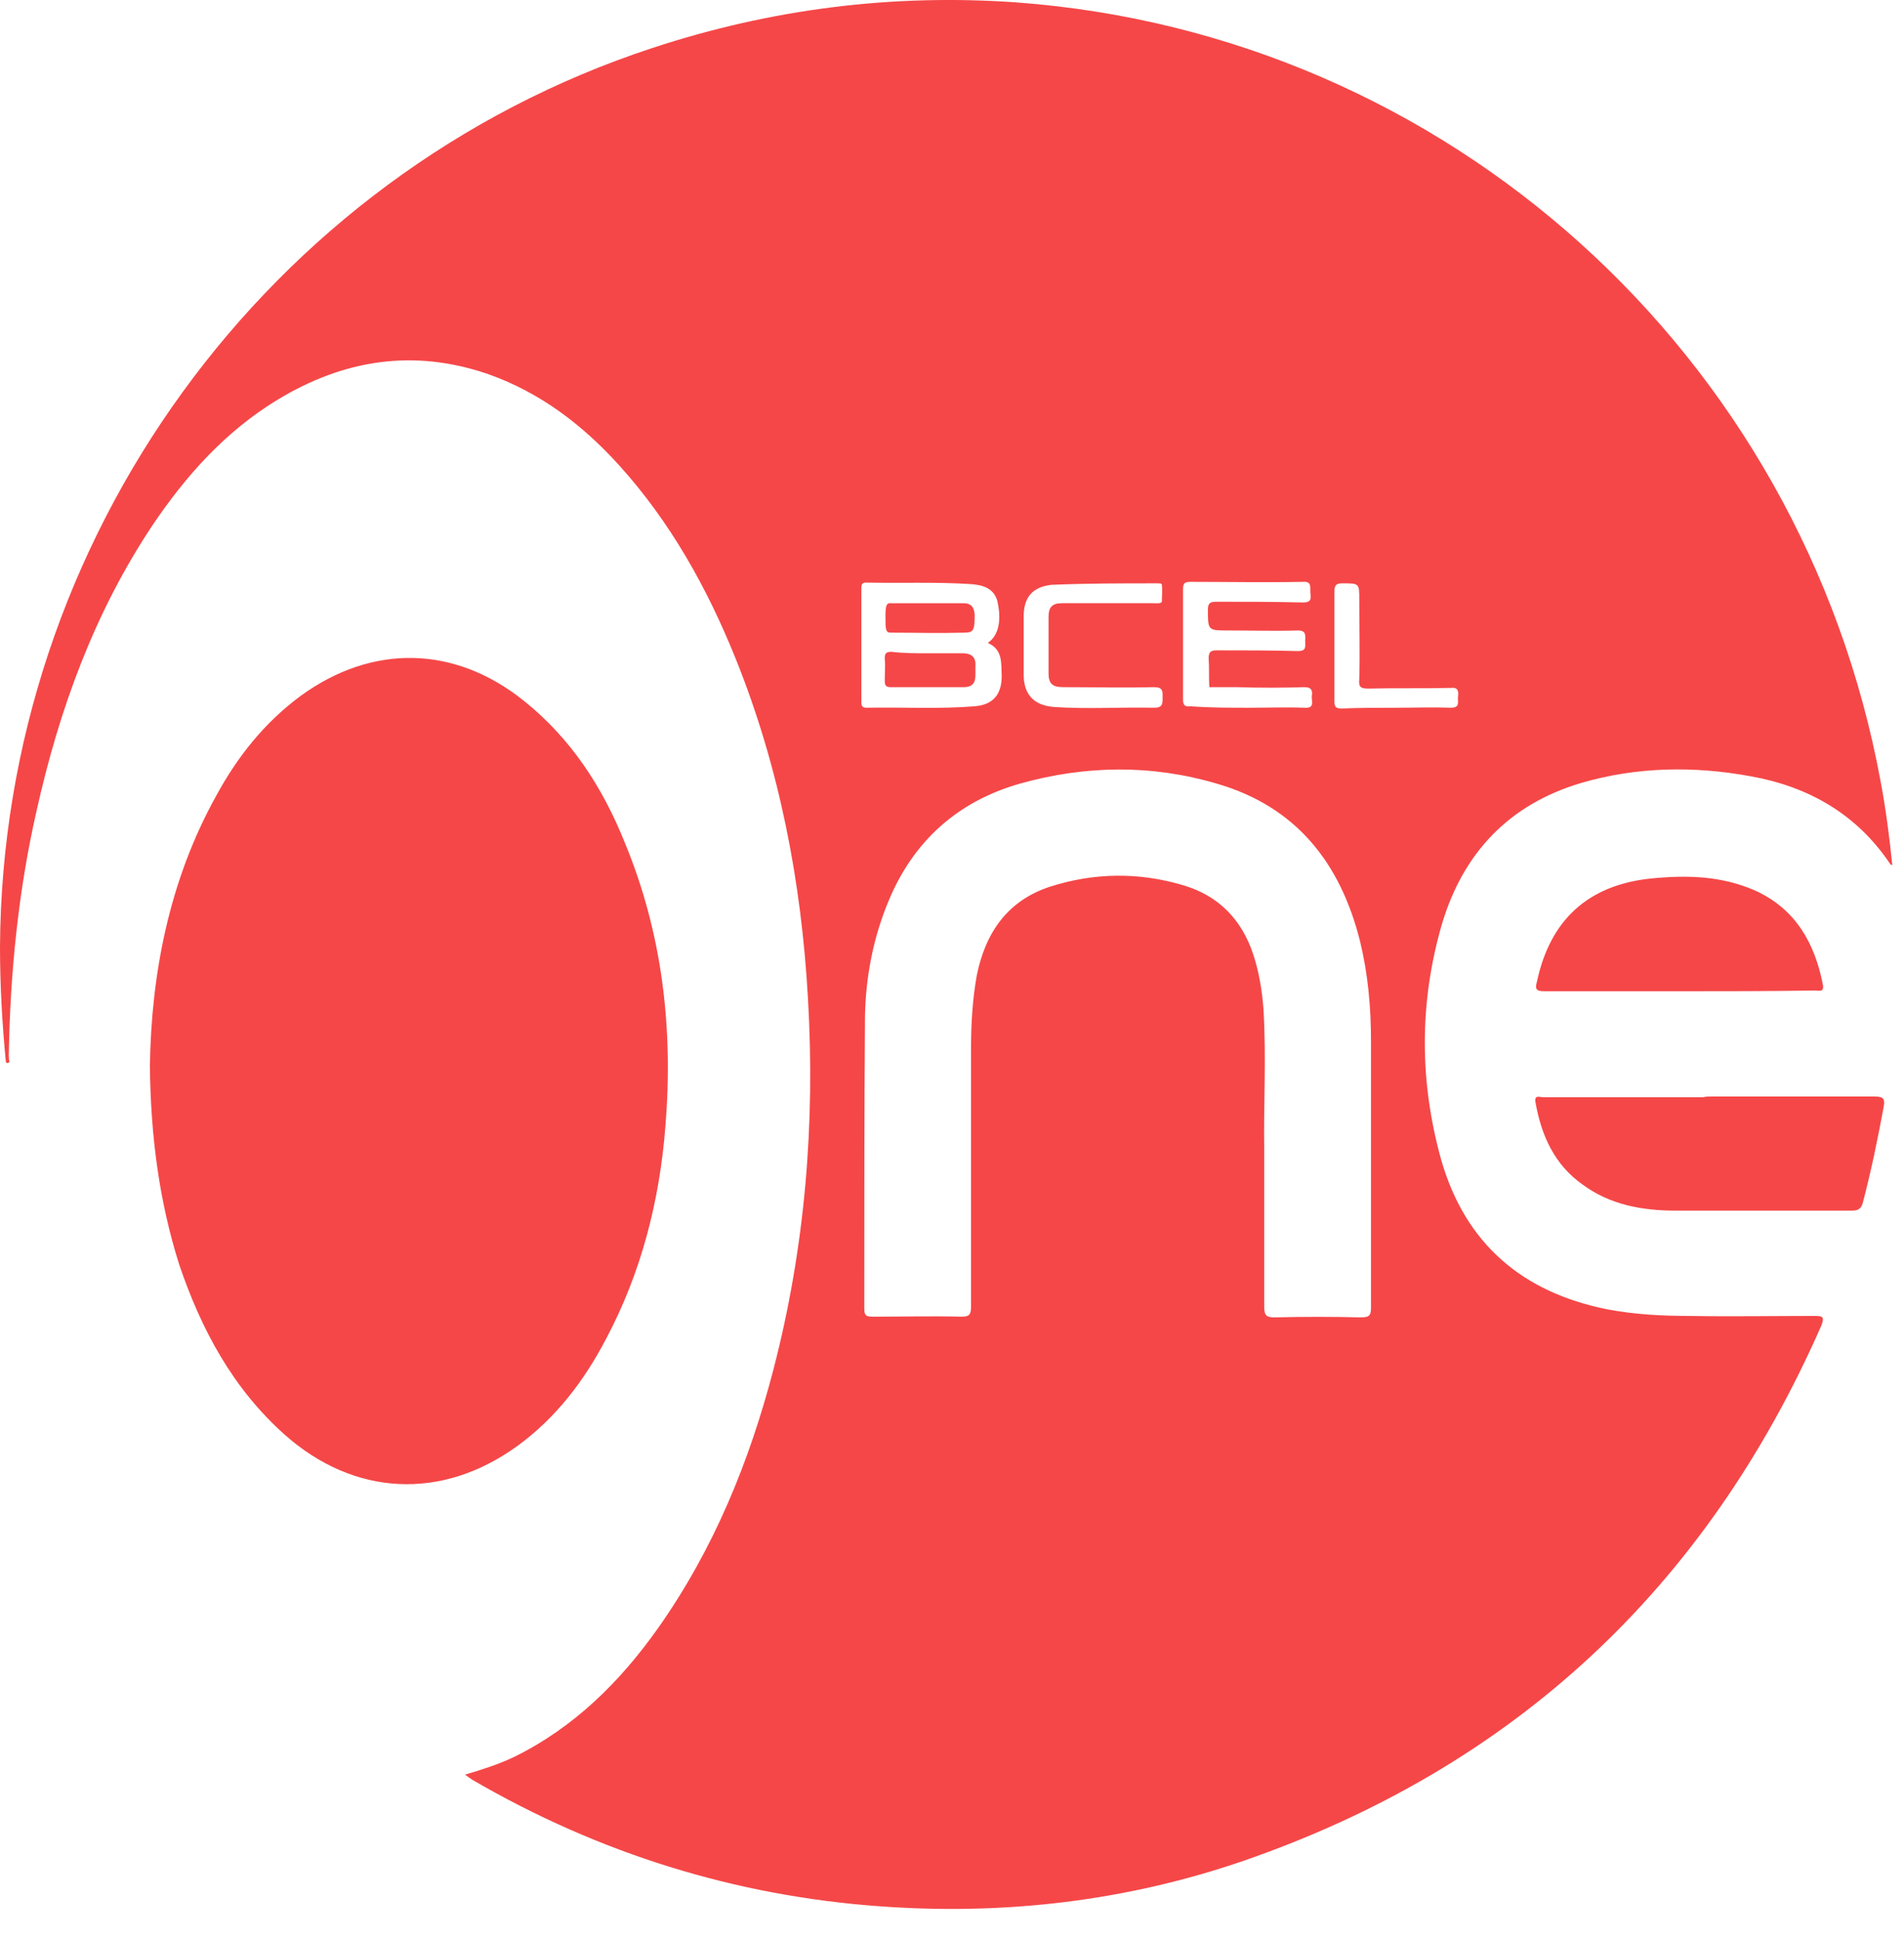 <svg width="54" height="55" viewBox="0 0 54 55" fill="none" xmlns="http://www.w3.org/2000/svg">
    <path fill-rule="evenodd" clip-rule="evenodd" d="M0.166 30.102C0.062 29.017 0 27.931 0 26.846C0.062 15.304 7.569 4.952 18.498 1.362C21.857 0.256 25.3 -0.182 28.825 0.068C41.04 0.966 51.097 10.024 53.337 22.15C53.482 22.922 53.586 23.715 53.669 24.529C53.648 24.509 53.606 24.509 53.606 24.488C52.653 23.069 51.284 22.296 49.646 22.004C48.049 21.712 46.431 21.733 44.855 22.192C42.802 22.797 41.496 24.175 40.894 26.199C40.252 28.412 40.252 30.645 40.874 32.878C41.558 35.257 43.176 36.635 45.581 37.115C46.348 37.261 47.136 37.303 47.904 37.303C49.086 37.324 50.288 37.303 51.471 37.303C51.719 37.303 51.74 37.344 51.657 37.574C48.381 45.025 42.927 50.097 35.275 52.747C31.936 53.895 28.493 54.292 24.989 54.041C20.862 53.749 16.984 52.539 13.396 50.452C13.334 50.41 13.272 50.368 13.189 50.306C13.687 50.159 14.143 50.013 14.579 49.805C16.279 48.97 17.585 47.676 18.664 46.152C20.24 43.919 21.256 41.435 21.94 38.805C22.832 35.362 23.122 31.855 22.915 28.307C22.728 24.989 22.106 21.754 20.862 18.665C20.053 16.661 19.016 14.803 17.565 13.196C16.528 12.049 15.325 11.13 13.853 10.608C11.737 9.878 9.747 10.191 7.86 11.339C6.387 12.236 5.267 13.489 4.313 14.908C2.675 17.371 1.68 20.105 1.037 22.985C0.518 25.26 0.29 27.577 0.249 29.893C0.249 29.956 0.249 30.04 0.27 30.102C0.228 30.144 0.187 30.144 0.166 30.102ZM35.855 32.544C35.855 34.214 35.855 35.633 35.855 37.052C35.855 37.303 35.938 37.344 36.145 37.344C36.954 37.324 37.784 37.324 38.593 37.344C38.821 37.344 38.883 37.303 38.883 37.073C38.883 34.548 38.883 32.043 38.883 29.518C38.883 28.558 38.8 27.618 38.572 26.679C38.012 24.446 36.747 22.86 34.507 22.213C32.662 21.67 30.795 21.691 28.929 22.213C27.166 22.714 25.901 23.841 25.196 25.552C24.761 26.596 24.553 27.702 24.532 28.808C24.512 31.563 24.512 34.318 24.512 37.094C24.512 37.303 24.574 37.324 24.761 37.324C25.59 37.324 26.42 37.303 27.27 37.324C27.498 37.324 27.54 37.261 27.54 37.031C27.54 34.589 27.54 32.148 27.54 29.706C27.54 29.017 27.581 28.328 27.705 27.639C27.954 26.429 28.576 25.531 29.779 25.135C31.023 24.738 32.288 24.717 33.553 25.093C34.549 25.385 35.212 26.053 35.544 27.055C35.71 27.556 35.793 28.078 35.834 28.599C35.917 29.998 35.834 31.396 35.855 32.544ZM28.016 18.226C28.41 17.955 28.369 17.392 28.286 17.037C28.182 16.661 27.851 16.578 27.519 16.557C26.544 16.494 25.549 16.536 24.574 16.515C24.45 16.515 24.429 16.557 24.429 16.682C24.429 17.746 24.429 18.832 24.429 19.896C24.429 20 24.45 20.063 24.574 20.063C25.59 20.042 26.606 20.105 27.643 20.021C28.162 19.98 28.41 19.687 28.41 19.166C28.39 18.811 28.452 18.414 28.016 18.226ZM35.42 20.063C35.938 20.063 36.477 20.042 36.996 20.063C37.286 20.084 37.203 19.896 37.203 19.75C37.224 19.604 37.224 19.479 36.996 19.479C36.353 19.5 35.731 19.5 35.088 19.479C34.507 19.479 34.466 19.479 34.3 19.479C34.279 19.207 34.3 18.957 34.279 18.665C34.279 18.477 34.341 18.435 34.507 18.435C35.275 18.435 36.042 18.435 36.809 18.456C37.058 18.456 37.017 18.331 37.017 18.164C37.017 18.018 37.058 17.872 36.809 17.872C36.145 17.892 35.503 17.872 34.839 17.872C34.258 17.872 34.258 17.872 34.258 17.287C34.258 17.12 34.3 17.058 34.486 17.058C35.316 17.058 36.125 17.058 36.954 17.078C37.245 17.078 37.162 16.912 37.162 16.765C37.162 16.598 37.182 16.473 36.934 16.494C35.876 16.515 34.818 16.494 33.761 16.494C33.595 16.494 33.553 16.536 33.553 16.703C33.553 17.746 33.553 18.79 33.553 19.834C33.553 19.98 33.595 20.042 33.761 20.021C34.341 20.063 34.88 20.063 35.42 20.063ZM31.417 17.099C31.832 17.099 32.268 17.099 32.682 17.099C32.765 17.099 32.931 17.12 32.952 17.058C32.952 16.87 32.973 16.744 32.952 16.578C32.952 16.536 32.89 16.536 32.828 16.536C31.749 16.536 30.837 16.536 29.821 16.578C29.281 16.64 29.033 16.932 29.033 17.475C29.033 18.018 29.033 18.581 29.033 19.124C29.033 19.687 29.323 20 29.904 20.042C30.837 20.105 31.791 20.042 32.724 20.063C32.973 20.063 32.973 19.959 32.973 19.771C32.973 19.604 32.993 19.479 32.724 19.479C31.874 19.5 31.003 19.479 30.152 19.479C29.841 19.479 29.738 19.374 29.738 19.082C29.738 18.56 29.738 18.018 29.738 17.496C29.738 17.204 29.841 17.099 30.132 17.099C30.567 17.099 30.982 17.099 31.417 17.099ZM39.588 20.063C40.106 20.063 40.625 20.042 41.143 20.063C41.434 20.063 41.33 19.875 41.351 19.75C41.371 19.583 41.351 19.479 41.143 19.5C40.355 19.52 39.588 19.5 38.8 19.52C38.572 19.52 38.53 19.458 38.551 19.249C38.572 18.498 38.551 17.746 38.551 16.995C38.551 16.536 38.551 16.536 38.074 16.536C37.908 16.536 37.846 16.578 37.846 16.765C37.846 17.809 37.846 18.832 37.846 19.875C37.846 20.042 37.888 20.084 38.053 20.084C38.572 20.063 39.069 20.063 39.588 20.063Z" fill="#F54748"/>
    <path fill-rule="evenodd" clip-rule="evenodd" d="M4.251 30.207C4.293 27.619 4.79 24.968 6.138 22.547C6.74 21.441 7.507 20.481 8.523 19.729C10.555 18.248 12.899 18.289 14.869 19.875C16.196 20.94 17.088 22.317 17.71 23.862C18.788 26.45 19.099 29.163 18.871 31.939C18.705 34.047 18.187 36.072 17.191 37.95C16.569 39.14 15.761 40.204 14.662 40.997C12.525 42.542 10.037 42.416 8.067 40.663C6.595 39.348 5.703 37.679 5.081 35.842C4.521 34.068 4.272 32.231 4.251 30.207Z" fill="#F54748"/>
    <path fill-rule="evenodd" clip-rule="evenodd" d="M48.526 31.083C50.081 31.083 51.616 31.083 53.171 31.083C53.441 31.083 53.462 31.167 53.42 31.396C53.254 32.294 53.068 33.191 52.839 34.068C52.798 34.235 52.736 34.318 52.528 34.318C50.849 34.318 49.169 34.318 47.51 34.318C46.577 34.318 45.664 34.151 44.897 33.588C44.088 33.024 43.715 32.19 43.549 31.25C43.508 31.021 43.673 31.104 43.777 31.104C45.291 31.104 46.784 31.104 48.298 31.104C48.381 31.083 48.443 31.083 48.526 31.083Z" fill="#F54748"/>
    <path fill-rule="evenodd" clip-rule="evenodd" d="M47.613 28.099C46.348 28.099 45.063 28.099 43.798 28.099C43.57 28.099 43.528 28.036 43.59 27.827C43.964 26.074 45.042 25.093 46.805 24.905C47.842 24.801 48.837 24.822 49.812 25.26C50.931 25.782 51.471 26.742 51.699 27.911C51.74 28.14 51.595 28.078 51.471 28.078C50.185 28.099 48.899 28.099 47.613 28.099Z" fill="#F54748"/>
    <path fill-rule="evenodd" clip-rule="evenodd" d="M26.316 18.519C26.648 18.519 26.98 18.519 27.311 18.519C27.54 18.519 27.685 18.623 27.664 18.874C27.664 18.957 27.664 19.061 27.664 19.145C27.664 19.375 27.56 19.479 27.332 19.479C26.648 19.479 25.963 19.479 25.258 19.479C25.113 19.479 25.093 19.416 25.093 19.291C25.093 19.082 25.113 18.874 25.093 18.665C25.093 18.519 25.134 18.477 25.279 18.477C25.632 18.519 25.984 18.519 26.316 18.519Z" fill="#F54748"/>
    <path fill-rule="evenodd" clip-rule="evenodd" d="M26.337 17.1C26.668 17.1 27 17.1 27.332 17.1C27.539 17.1 27.622 17.204 27.643 17.413C27.643 17.851 27.622 17.934 27.353 17.934C26.482 17.955 26.15 17.934 25.258 17.934C25.113 17.934 25.113 17.83 25.113 17.475C25.113 17.183 25.134 17.079 25.279 17.1C25.631 17.1 25.984 17.1 26.337 17.1Z" fill="#F54748"/>
</svg>
